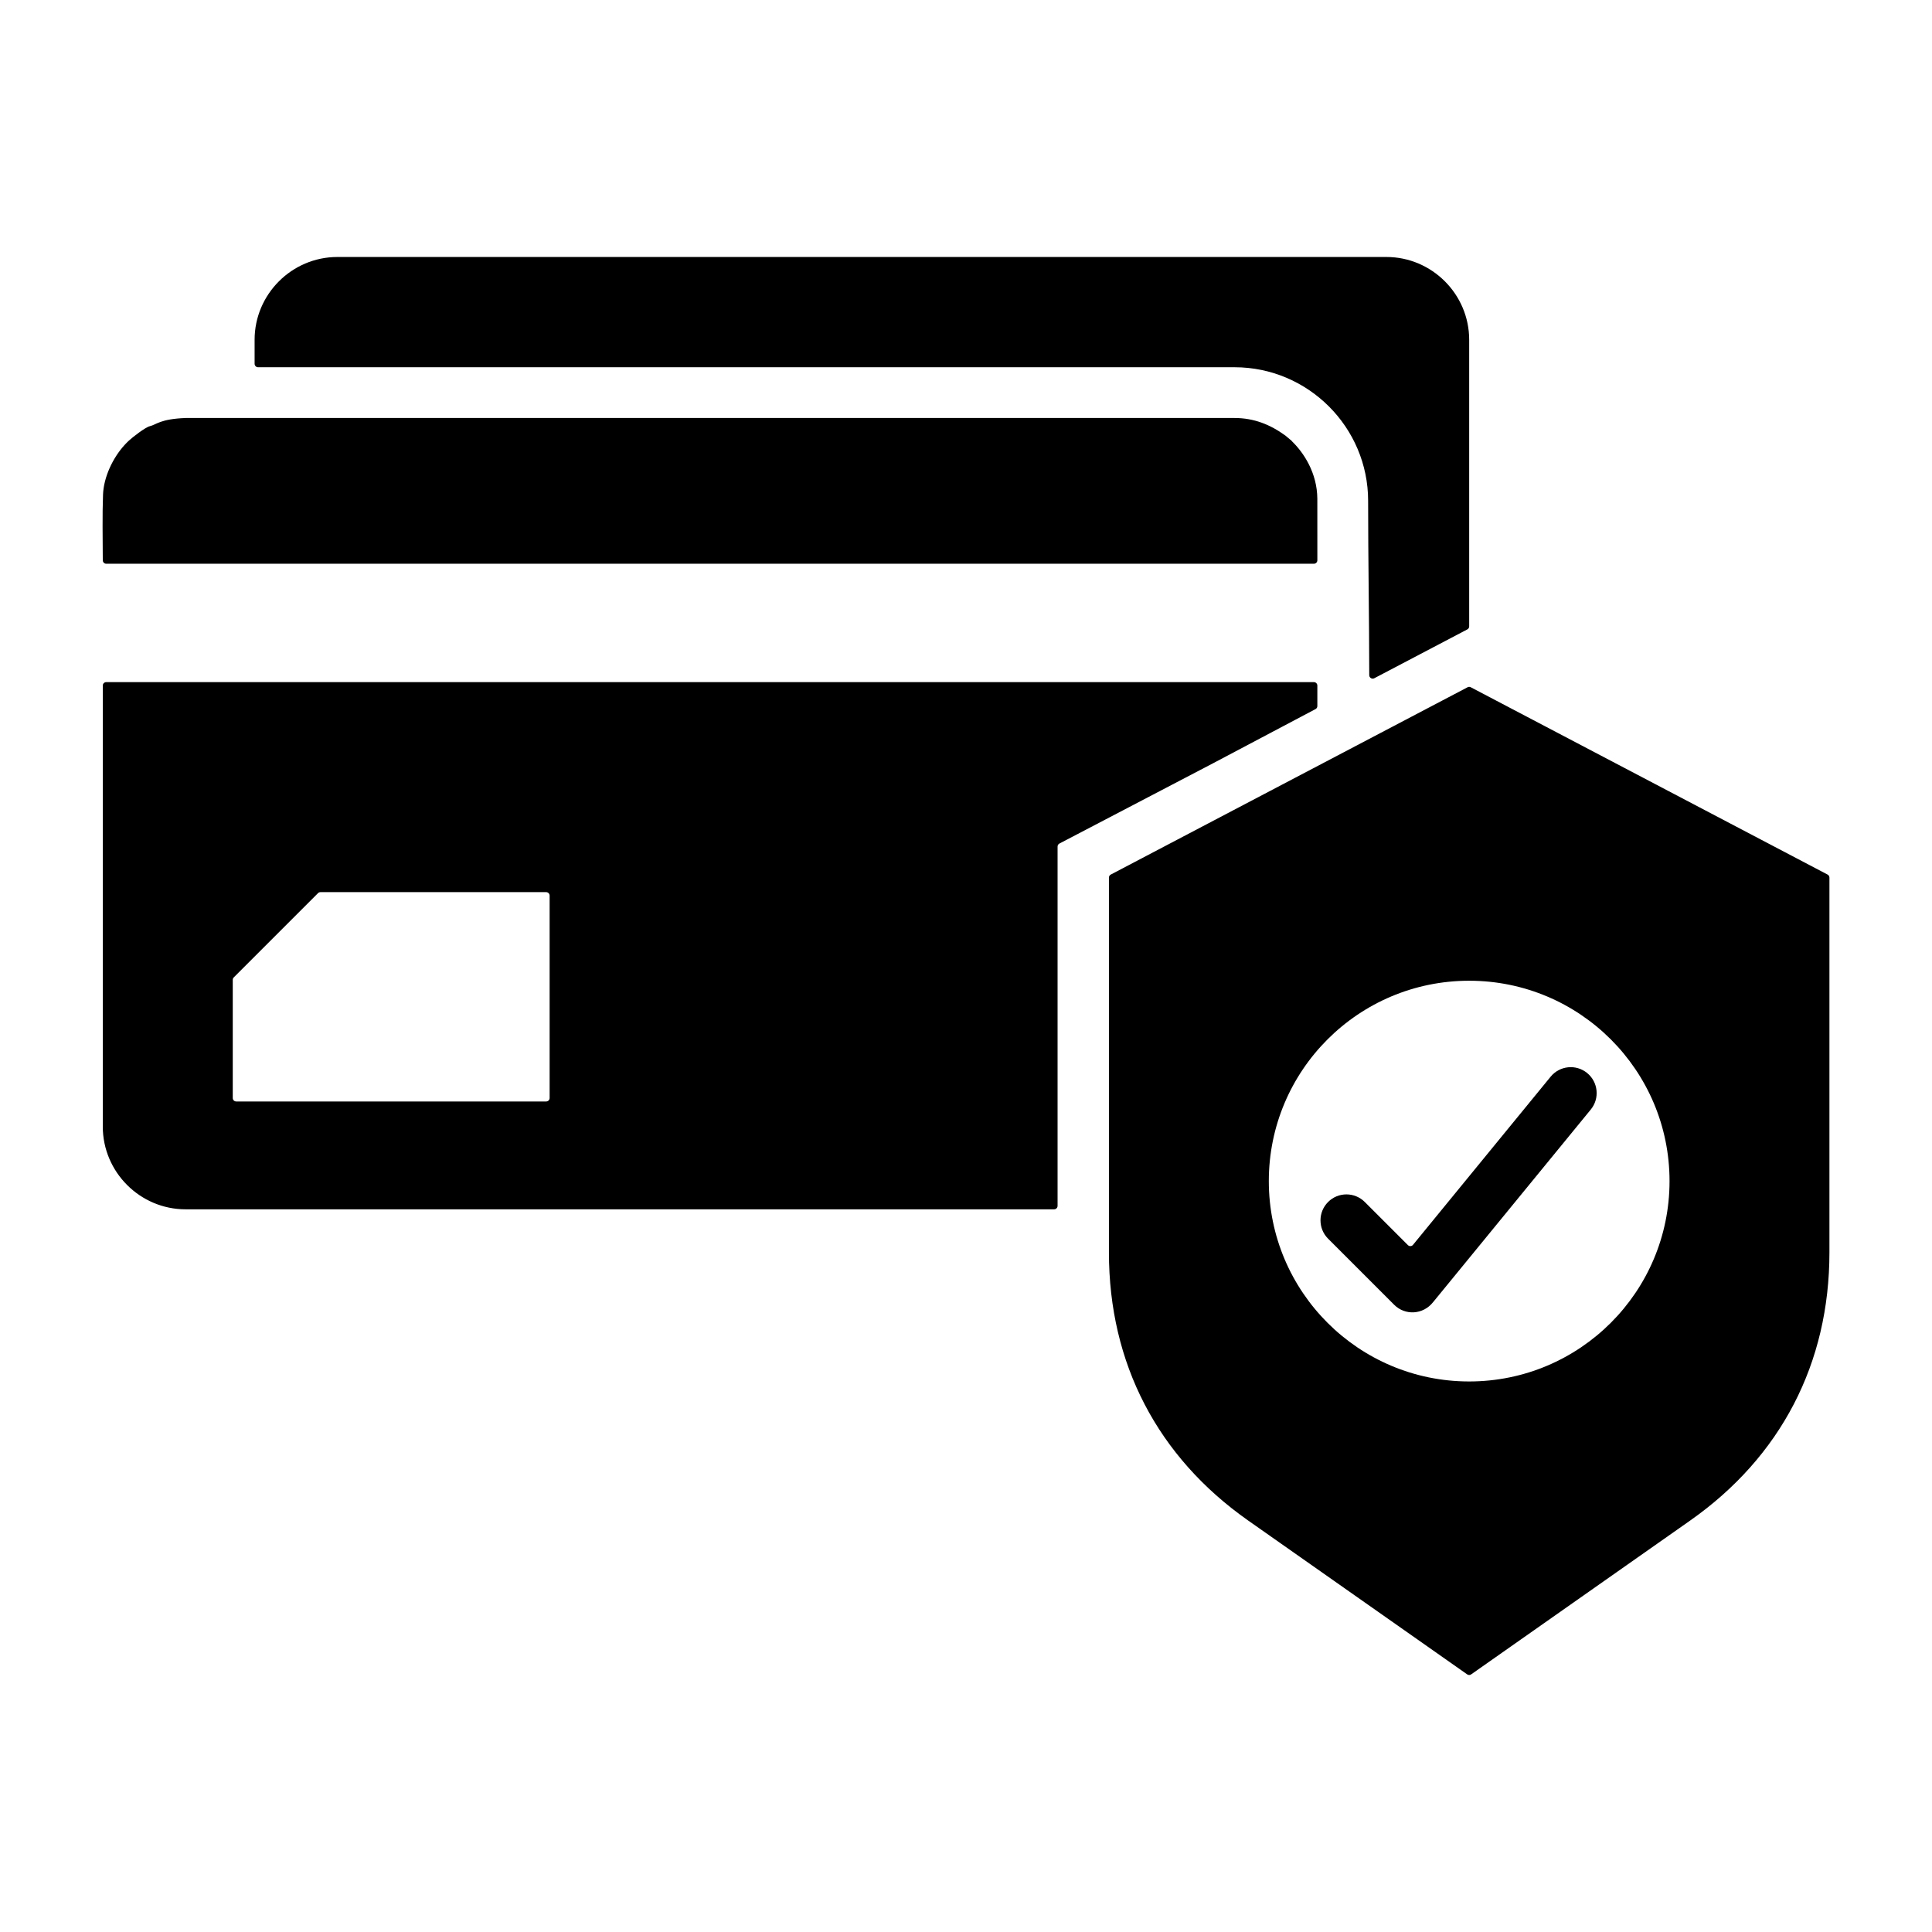 <?xml version="1.0" encoding="UTF-8"?> <svg xmlns="http://www.w3.org/2000/svg" id="Layer_1" viewBox="0 0 500 500"><path clip-rule="evenodd" d="m87.321 66.508h271.472c11.786 0 21.429 9.643 21.429 21.428v74.161c0 .341-.177.634-.479.793l-24.07 12.636c-.285.15-.603.14-.879-.026s-.432-.443-.432-.765c-.017-15.28-.292-29.985-.292-45.126 0-19.038-15.53-34.567-34.567-34.567h-252.715c-.493 0-.895-.402-.895-.895v-6.21c-.001-11.787 9.642-21.429 21.428-21.429zm256.388 254.063c-2.622-2.622-2.622-6.874 0-9.497 2.622-2.622 6.874-2.622 9.497 0l11.155 11.155c.185.185.416.274.677.261.262-.013.482-.124.648-.327l35.623-43.521c2.347-2.868 6.576-3.291 9.444-.944 2.869 2.347 3.291 6.576.944 9.444l-40.803 49.845c-.003.004-.006.007-.009.011-2.608 3.287-7.252 3.499-10.083.669zm36.096-142.707-92.337 48.473c-.302.159-.479.451-.479.793v97.003c0 28.699 12.574 52.898 36.059 69.395l56.659 39.799c.314.221.715.221 1.029 0l56.659-39.799c23.485-16.497 36.058-40.696 36.058-69.395v-97.003c0-.341-.177-.634-.479-.793l-92.336-48.473c-.269-.141-.564-.141-.833 0zm.416 75.95c-28.638 0-51.853 23.216-51.853 51.853 0 28.638 23.216 51.853 51.853 51.853s51.853-23.215 51.853-51.853c.001-28.638-23.215-51.853-51.853-51.853zm-66.272-56.286-39.767 20.777c-.303.158-.481.452-.481.794v92.976c0 .493-.402.895-.895.895h-224.777c-11.785 0-21.428-9.643-21.428-21.429v-114.112c0-.493.402-.895.895-.895h312.538c.493 0 .895.402.895.895v5.295c0 .34-.176.632-.477.791zm-265.902-89.348c-.012 0-.022 0-.035.001-6.626.255-7.521 1.724-9.251 2.121-1.147.263-4.568 2.927-5.497 3.813-.124.118-.247.238-.368.36-.121.121-.241.244-.359.368-.118.124-.235.25-.351.377-3.01 3.308-5.349 8.288-5.521 12.746-.209 5.417-.078 11.473-.064 17.037.001.492.403.893.895.893h312.539c.493 0 .896-.402.895-.895l-.007-15.943c-.045-6.663-3.513-11.941-6.656-14.943 0-.166-.242-.228-.365-.34-.008-.008-.016-.014-.025-.022l-1.142-.967c-.017-.015-.033-.027-.051-.04-3.95-2.878-8.163-4.567-13.183-4.567h-271.454zm34.885 122.707c-.246 0-.459.088-.633.262l-21.799 21.799c-.174.174-.262.387-.262.633v30.584c0 .493.402.895.895.895h80.213c.493 0 .895-.402.895-.895v-52.384c0-.493-.402-.895-.895-.895h-58.414z" fill-rule="evenodd"></path></svg> 